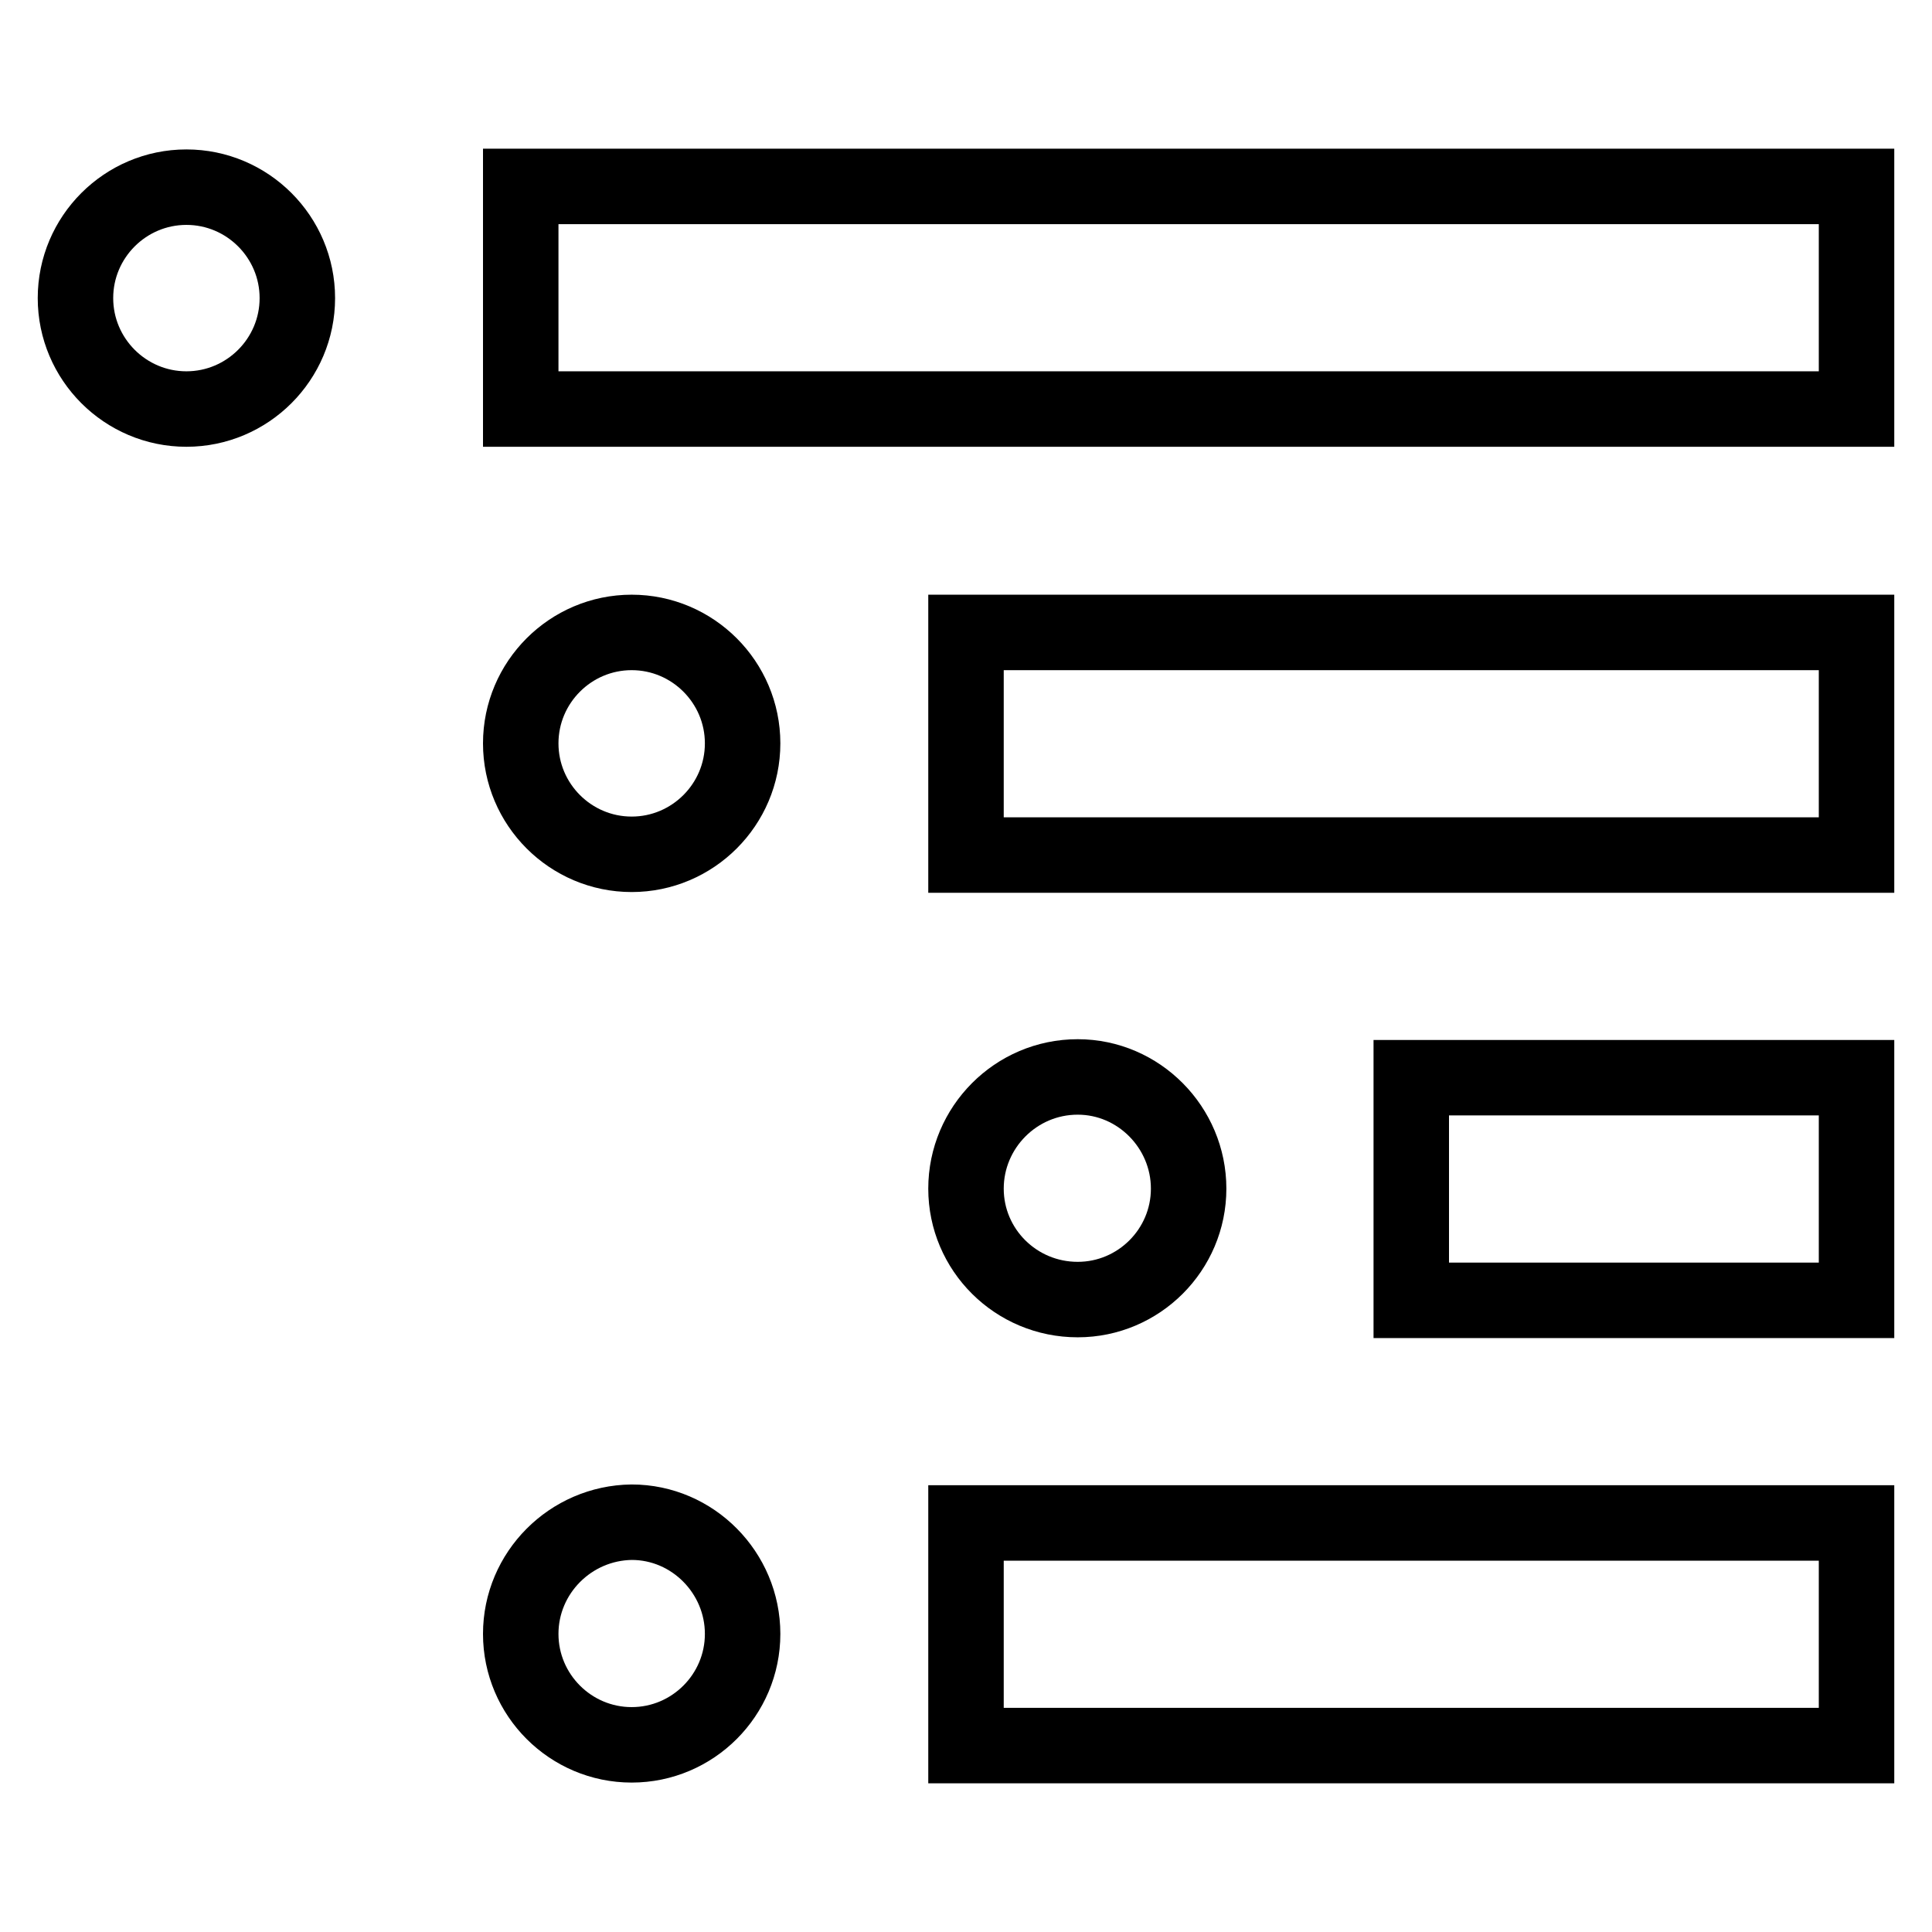 <?xml version="1.0" encoding="utf-8"?>
<!-- Svg Vector Icons : http://www.onlinewebfonts.com/icon -->
<!DOCTYPE svg PUBLIC "-//W3C//DTD SVG 1.1//EN" "http://www.w3.org/Graphics/SVG/1.1/DTD/svg11.dtd">
<svg version="1.1" xmlns="http://www.w3.org/2000/svg" xmlns:xlink="http://www.w3.org/1999/xlink" x="0px" y="0px" viewBox="0 0 256 256" enable-background="new 0 0 256 256" xml:space="preserve">
<g> <path stroke-width="10" fill-opacity="0" stroke="#000000"  d="M10,39.5c0,8.1,6.6,14.7,14.7,14.7c8.1,0,14.7-6.6,14.7-14.7s-6.6-14.7-14.7-14.7 C16.6,24.8,10,31.4,10,39.5z M69,24.7h177v29.5H69V24.7z M69,98.5c0,8.1,6.6,14.7,14.7,14.7c8.1,0,14.7-6.6,14.7-14.7l0,0 c0-8.1-6.6-14.7-14.7-14.7C75.6,83.8,69,90.4,69,98.5z M128,83.8h118v29.5H128V83.8z M69,216.5c0,8.1,6.6,14.7,14.7,14.7 c8.1,0,14.7-6.6,14.7-14.7l0,0c0-8.1-6.6-14.8-14.7-14.8C75.6,201.8,69,208.4,69,216.5z M128,201.8h118v29.5H128V201.8z M128,157.5 c0,8.1,6.6,14.7,14.8,14.7c8.1,0,14.7-6.6,14.7-14.7c0-8.1-6.6-14.8-14.7-14.8C134.6,142.7,128,149.4,128,157.5z M187,142.8h59 v29.5h-59V142.8z"/></g>
</svg>